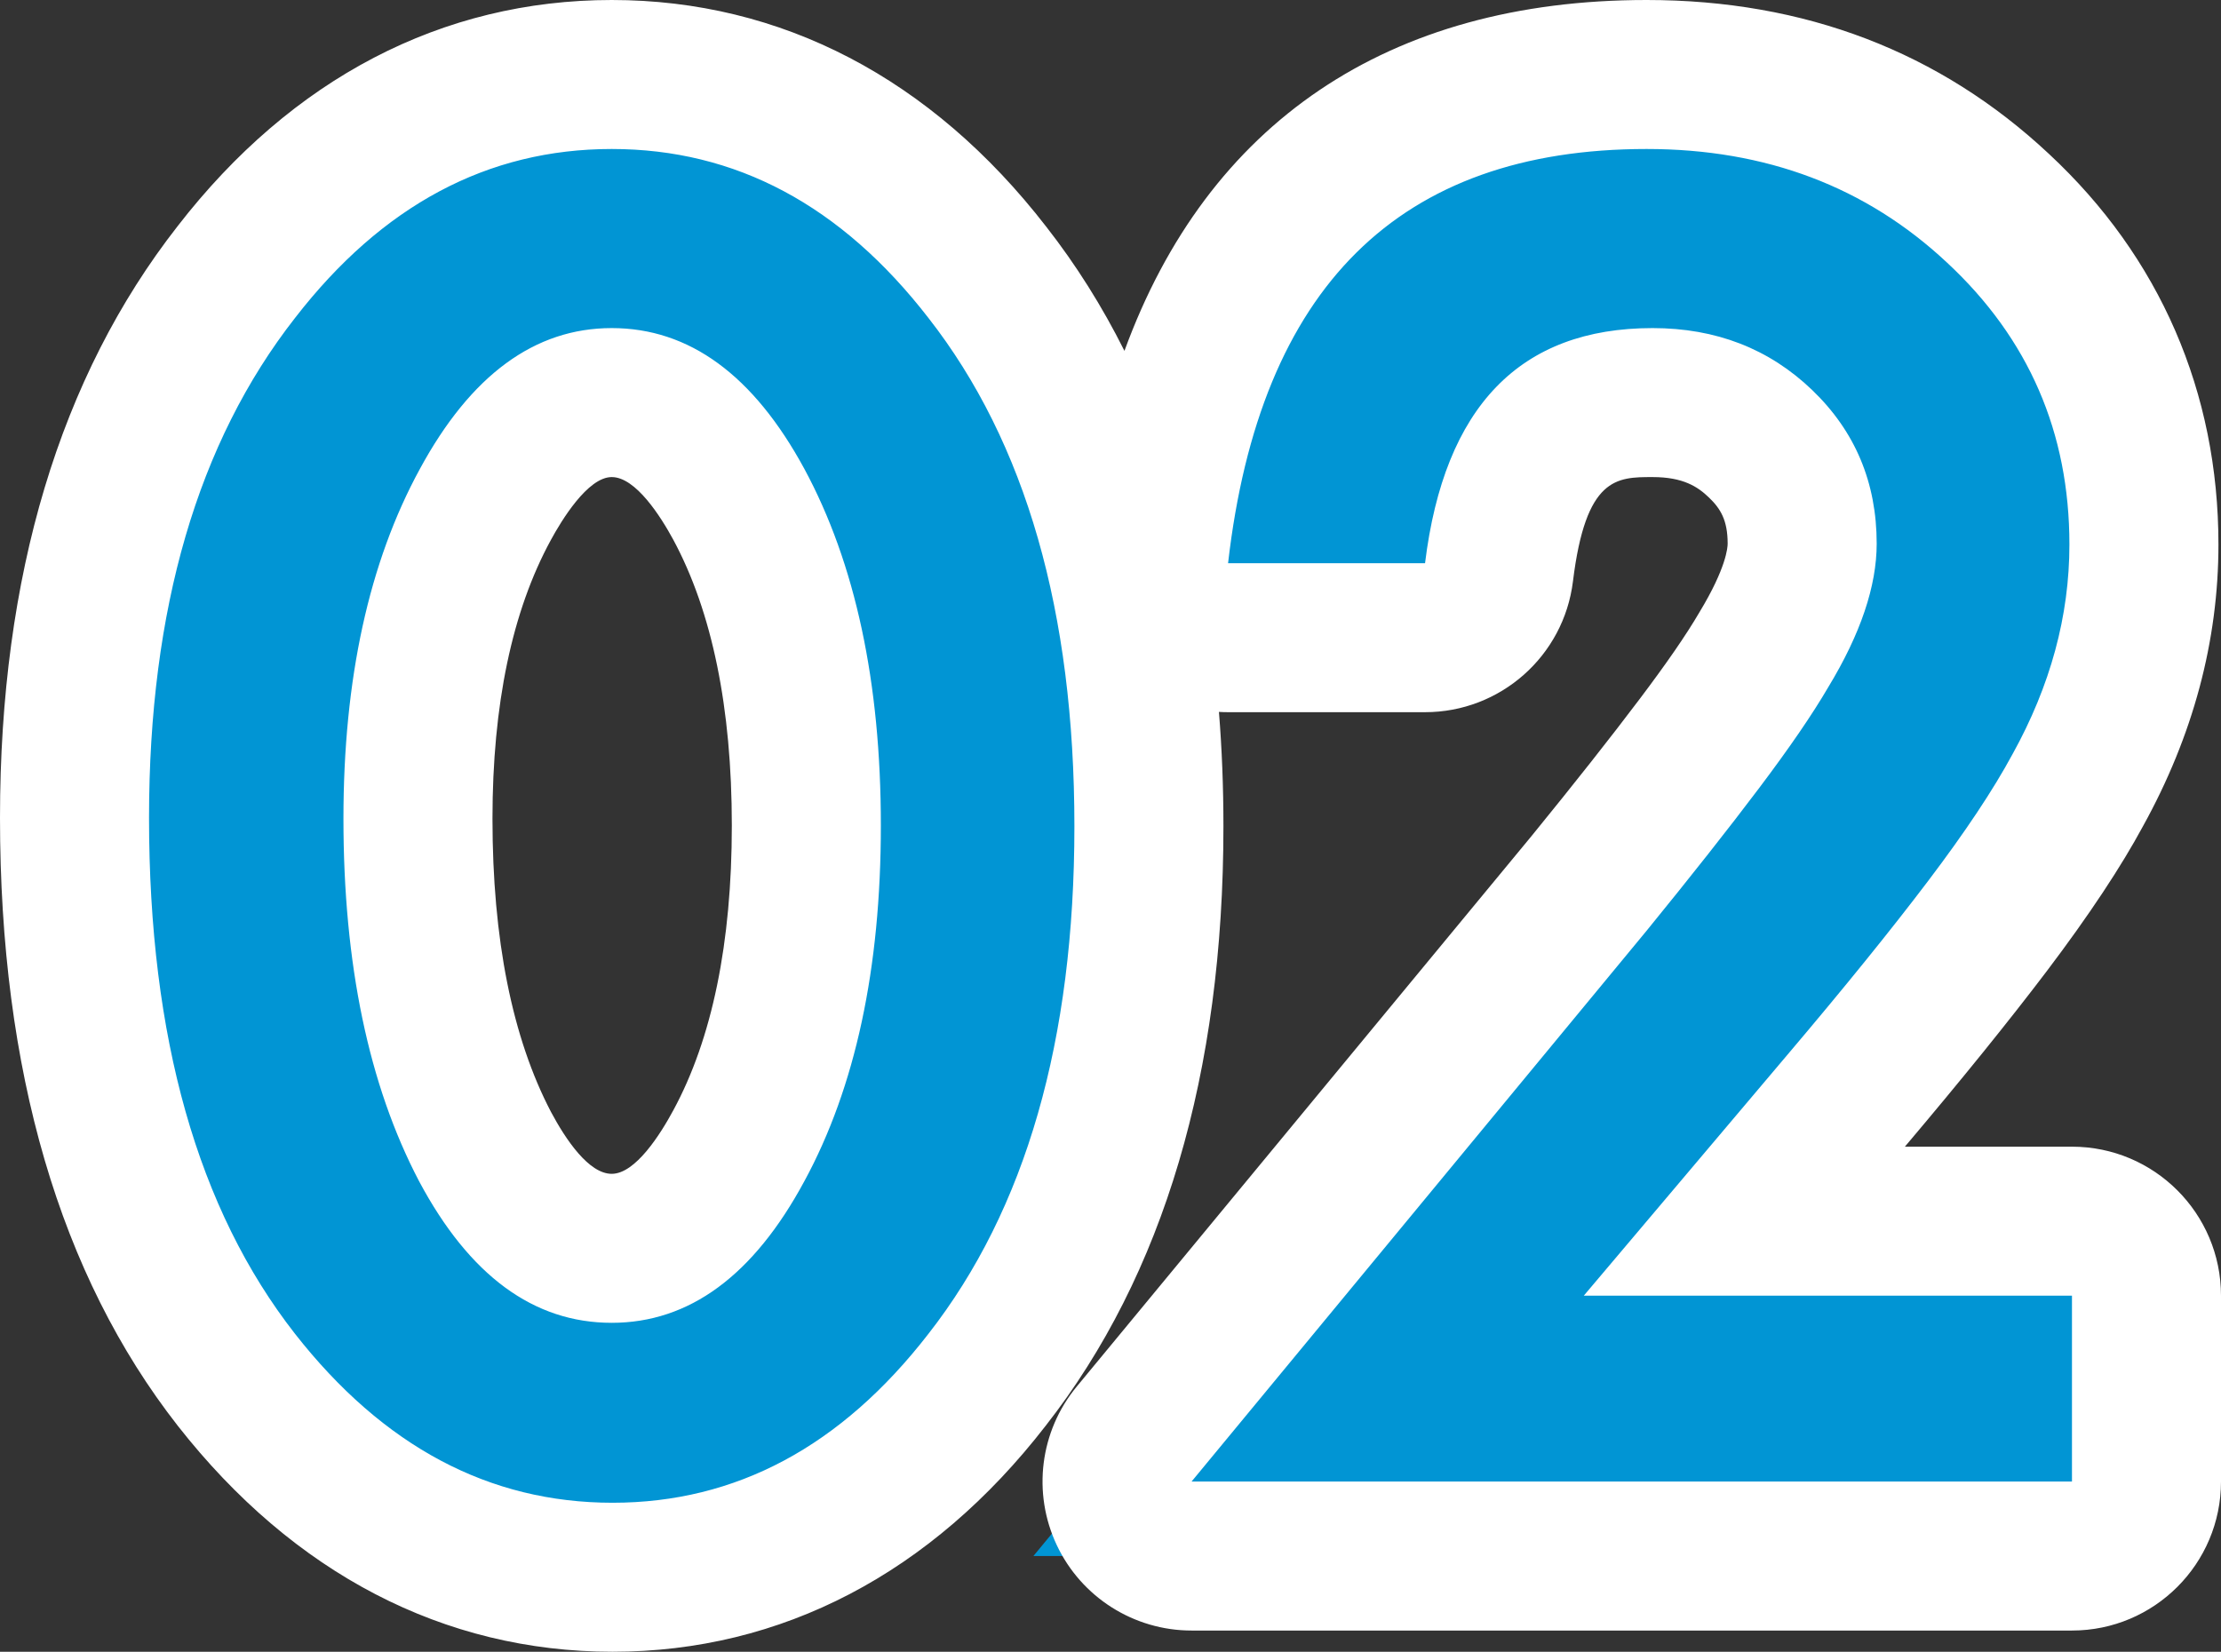 <svg xmlns="http://www.w3.org/2000/svg" width="89.417" height="66.517" viewBox="0 0 89.417 66.517">
  <rect x="0" y="0" width="89.417" height="66.517" fill="#333333" stroke="none"/>
  <g id="パス_552" data-name="パス 552" transform="translate(3.026 59.662)" fill="#0195d4" stroke-linejoin="round">
    <path d="M 21.636 3.854 C 18.667 3.854 15.864 3.164 13.305 1.802 C 10.813 0.476 8.52 -1.508 6.492 -4.096 C 4.298 -6.902 2.638 -10.262 1.557 -14.086 C 0.506 -17.799 -0.026 -22.052 -0.026 -26.729 C -0.026 -31.198 0.509 -35.296 1.564 -38.909 C 2.645 -42.613 4.301 -45.908 6.485 -48.703 C 8.491 -51.294 10.77 -53.281 13.26 -54.609 C 15.814 -55.971 18.62 -56.662 21.602 -56.662 C 24.583 -56.662 27.39 -55.971 29.944 -54.609 C 32.433 -53.281 34.712 -51.294 36.718 -48.703 C 38.905 -45.905 40.562 -42.576 41.643 -38.81 C 42.696 -35.145 43.229 -30.965 43.229 -26.387 C 43.229 -21.82 42.696 -17.648 41.643 -13.988 C 40.561 -10.228 38.905 -6.903 36.718 -4.104 C 34.712 -1.515 32.437 0.472 29.955 1.799 C 27.406 3.163 24.607 3.854 21.636 3.854 Z M 16.495 -13.501 C 17.291 -12.011 18.16 -10.912 19.081 -10.235 C 19.863 -9.66 20.664 -9.392 21.602 -9.392 C 22.317 -9.392 24.493 -9.392 26.719 -13.523 L 26.721 -13.526 L 26.723 -13.529 C 28.524 -16.85 29.437 -21.188 29.437 -26.421 C 29.437 -31.655 28.523 -36.005 26.721 -39.35 C 25.915 -40.837 25.037 -41.934 24.112 -42.61 C 23.328 -43.183 22.53 -43.45 21.602 -43.45 C 20.894 -43.45 18.739 -43.45 16.514 -39.346 L 16.512 -39.343 L 16.511 -39.34 C 14.713 -36.043 13.801 -31.789 13.801 -26.694 C 13.801 -21.36 14.707 -16.921 16.495 -13.501 Z M 83.391 3 L 80.391 3 L 44.946 3 L 38.578 3 L 42.633 -1.91 L 60.947 -24.085 C 62.712 -26.253 64.21 -28.152 65.399 -29.73 C 66.542 -31.247 67.414 -32.516 67.99 -33.504 L 68.003 -33.526 L 68.016 -33.548 C 69.006 -35.181 69.529 -36.64 69.529 -37.769 C 69.529 -39.415 68.997 -40.693 67.853 -41.791 C 66.675 -42.923 65.294 -43.45 63.506 -43.45 C 61.671 -43.45 60.319 -42.975 59.373 -41.997 C 58.317 -40.906 57.628 -39.096 57.323 -36.617 L 57 -33.982 L 54.346 -33.982 L 46.416 -33.982 L 43.052 -33.982 L 43.436 -37.324 C 43.785 -40.368 44.451 -43.093 45.414 -45.426 C 46.426 -47.872 47.792 -49.958 49.475 -51.624 C 52.852 -54.967 57.492 -56.662 63.267 -56.662 C 68.838 -56.662 73.598 -54.849 77.415 -51.273 C 81.312 -47.644 83.288 -43.09 83.288 -37.734 C 83.288 -34.368 82.394 -31.043 80.631 -27.853 C 79.776 -26.271 78.584 -24.478 76.989 -22.371 C 75.47 -20.366 73.532 -17.971 71.229 -15.253 L 67.2 -10.485 L 80.391 -10.485 L 83.391 -10.485 L 83.391 -7.485 L 83.391 3.906250185536919e-06 L 83.391 3 Z" stroke="none"/>
    <path d="M 21.602 -53.662 C 16.611 -53.662 12.362 -51.395 8.853 -46.86 C 4.933 -41.847 2.974 -35.137 2.974 -26.729 C 2.974 -17.887 4.933 -10.96 8.853 -5.947 C 12.407 -1.413 16.668 0.854 21.636 0.854 C 26.603 0.854 30.841 -1.413 34.351 -5.947 C 38.27 -10.96 40.229 -17.773 40.229 -26.387 C 40.229 -35.023 38.27 -41.847 34.351 -46.86 C 30.841 -51.395 26.592 -53.662 21.602 -53.662 M 21.602 -6.392 C 18.457 -6.392 15.871 -8.294 13.843 -12.1 C 11.815 -15.973 10.801 -20.838 10.801 -26.694 C 10.801 -32.323 11.826 -37.017 13.877 -40.776 C 15.928 -44.559 18.503 -46.45 21.602 -46.45 C 24.723 -46.45 27.31 -44.559 29.36 -40.776 C 31.411 -36.971 32.437 -32.186 32.437 -26.421 C 32.437 -20.656 31.411 -15.882 29.36 -12.1 C 27.31 -8.294 24.723 -6.392 21.602 -6.392 M 63.267 -53.662 C 53.309 -53.662 47.692 -48.102 46.416 -36.982 L 54.346 -36.982 C 55.12 -43.294 58.174 -46.45 63.506 -46.45 C 66.058 -46.45 68.2 -45.618 69.932 -43.955 C 71.663 -42.292 72.529 -40.229 72.529 -37.769 C 72.529 -36.06 71.88 -34.134 70.581 -31.992 C 69.943 -30.898 69.014 -29.543 67.795 -27.925 C 66.576 -26.307 65.067 -24.393 63.267 -22.183 L 44.946 -7.62939453125e-06 L 80.391 -7.62939453125e-06 L 80.391 -7.485 L 60.737 -7.485 L 68.94 -17.192 C 71.219 -19.881 73.105 -22.211 74.597 -24.182 C 76.09 -26.153 77.223 -27.856 77.998 -29.292 C 79.525 -32.049 80.288 -34.863 80.288 -37.734 C 80.288 -42.246 78.647 -46.029 75.366 -49.082 C 72.108 -52.135 68.075 -53.662 63.267 -53.662 M 21.602 -59.662 C 28.424 -59.662 34.474 -56.505 39.096 -50.532 C 40.295 -48.998 41.345 -47.33 42.244 -45.532 C 45.592 -54.71 52.85 -59.662 63.267 -59.662 C 69.626 -59.662 75.077 -57.575 79.469 -53.46 C 83.925 -49.314 86.288 -43.871 86.288 -37.734 C 86.288 -33.848 85.265 -30.03 83.247 -26.385 C 82.388 -24.792 81.096 -22.826 79.381 -20.56 C 77.865 -18.559 75.96 -16.2 73.664 -13.485 L 80.391 -13.485 C 83.704 -13.485 86.391 -10.799 86.391 -7.485 L 86.391 -7.62939453125e-06 C 86.391 3.314 83.704 6 80.391 6 L 44.946 6 C 42.623 6 40.508 4.659 39.518 2.557 C 38.528 0.455 38.841 -2.029 40.32 -3.821 L 58.64 -26.003 C 60.359 -28.113 61.822 -29.968 63.004 -31.536 C 64.048 -32.922 64.852 -34.078 65.398 -35.015 C 66.477 -36.796 66.529 -37.621 66.529 -37.769 C 66.529 -38.714 66.241 -39.181 65.775 -39.628 C 65.331 -40.055 64.748 -40.45 63.506 -40.45 C 62.063 -40.45 60.816 -40.45 60.301 -36.251 C 59.932 -33.243 57.377 -30.982 54.346 -30.982 L 46.416 -30.982 C 46.293 -30.982 46.17 -30.986 46.048 -30.994 C 46.169 -29.505 46.229 -27.969 46.229 -26.387 C 46.229 -16.442 43.823 -8.322 39.077 -2.252 C 34.474 3.698 28.436 6.854 21.636 6.854 C 14.851 6.854 8.797 3.708 4.131 -2.246 C -0.62 -8.322 -3.026 -16.557 -3.026 -26.729 C -3.026 -36.469 -0.62 -44.486 4.126 -50.556 C 8.73 -56.505 14.779 -59.662 21.602 -59.662 Z M 21.602 -12.392 C 22.559 -12.392 23.564 -13.992 24.079 -14.946 C 25.646 -17.836 26.437 -21.693 26.437 -26.421 C 26.437 -31.154 25.643 -35.027 24.079 -37.93 C 23.573 -38.863 22.568 -40.45 21.602 -40.45 C 20.63 -40.45 19.565 -38.678 19.152 -37.917 C 17.589 -35.052 16.801 -31.281 16.801 -26.694 C 16.801 -21.845 17.594 -17.871 19.158 -14.882 C 19.753 -13.767 20.68 -12.392 21.602 -12.392 Z" stroke="none" fill="#fff"/>
  </g>
</svg>
